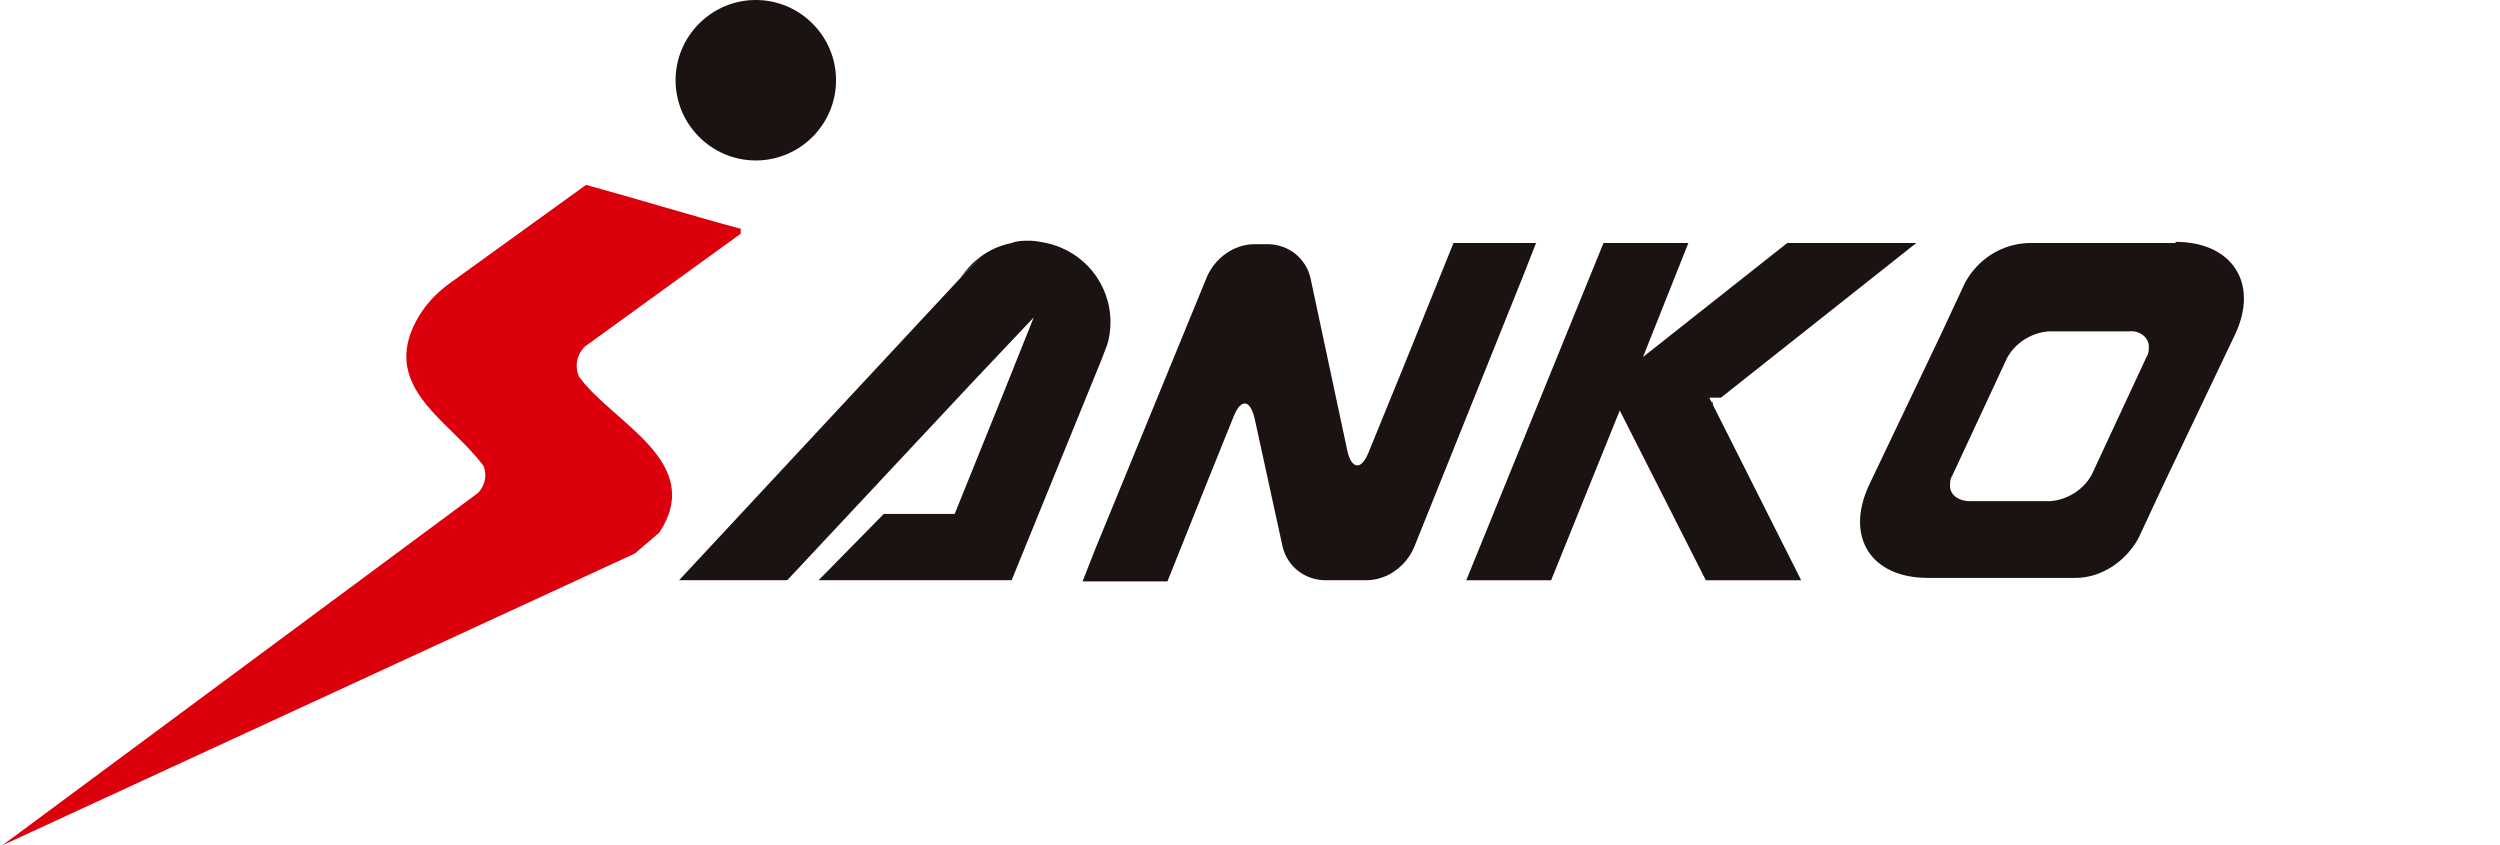<?xml version="1.0" encoding="UTF-8"?>
<svg xmlns="http://www.w3.org/2000/svg" version="1.1" viewBox="0 0 215 72.7">
  <defs>
    <style>
      .cls-1 {
        fill: #dc000c;
      }

      .cls-2 {
        fill: none;
      }

      .cls-3 {
        fill: #1a1311;
      }
    </style>
  </defs>
  <!-- Generator: Adobe Illustrator 28.7.1, SVG Export Plug-In . SVG Version: 1.2.0 Build 142)  -->
  <g>
    <g id="_レイヤー_1" data-name="レイヤー_1">
      <g id="_レイヤー_2">
        <g id="info">
          <g id="_グループ_62">
            <g id="_グループ_61-2">
              <path id="_パス_33-2" class="cls-1" d="M63.7,19.7v.4l-13.4,9.7c-.7.7-.9,1.7-.5,2.6,2.9,4,10.9,7.3,6.9,13.4l-2.1,1.8L.2,72.7H.2l40.9-30.3c.6-.6.8-1.5.5-2.3-2.6-3.6-8.1-6.3-6.3-11.4.7-1.9,2-3.4,3.6-4.5l11.5-8.3c4.4,1.2,8.9,2.6,13.4,3.8h-.1Z"/>
              <path id="_パス_34-2" class="cls-3" d="M148,34.2l16.8-13.3h-11.1l-12.4,9.8,3.9-9.8h-7.3l-11.8,29h7.3l5.9-14.6,7.4,14.6h8.2l-7.9-15.7h1Z"/>
              <path id="_パス_35-2" class="cls-3" d="M71.9,6.9c0,3.8-3.1,6.9-6.9,6.9s-6.9-3.1-6.9-6.9,3.1-6.9,6.9-6.9h0c3.8,0,6.9,3.1,6.9,6.9Z"/>
              <path id="_パス_36-20" class="cls-3" d="M187.1,20.9h-12.7c-2.3.1-4.3,1.4-5.4,3.4l-2.1,4.5h0l-3.1,6.5-3.1,6.5c-2,4.4.2,7.9,5.1,7.9h12.7c2.2,0,4.3-1.4,5.4-3.4l2.1-4.5h0l3.1-6.5,3.1-6.5c2.1-4.4-.2-8-5.1-8M184.6,30.7l-4.7,10.1c-.7,1.3-2.1,2.2-3.6,2.3h-6.9c-.8,0-1.6-.4-1.7-1.2,0-.4,0-.7.2-1l4.7-10.1c.7-1.3,2.1-2.2,3.6-2.3h6.9c.8-.1,1.6.4,1.7,1.2,0,.4,0,.7-.2,1h0Z"/>
              <path id="_パス_37-2" class="cls-3" d="M129.3,20.9h-4.3l-4.2,10.4-3.1,7.6c-.6,1.5-1.4,1.5-1.8,0l-1.6-7.5-1.6-7.5c-.4-1.7-1.9-2.9-3.7-2.9h-1.1c-1.8,0-3.4,1.2-4.1,2.8l-4.8,11.7-4.8,11.7-1.1,2.8h7.3l3.4-8.5,2.3-5.7c.6-1.5,1.4-1.5,1.8.2l1.2,5.5,1.2,5.5c.4,1.7,1.9,2.9,3.7,2.9h3.5c1.8,0,3.4-1.2,4.1-2.8l4.7-11.7,4.7-11.7,1.1-2.8h-3,.2Z"/>
              <path id="_パス_38-2" class="cls-3" d="M88.5,20.7c-.5,0-1,0-1.5.2h3c-.5-.1-1-.2-1.5-.2Z"/>
              <path id="_パス_39-2" class="cls-3" d="M95.1,29.7l-.5,1.3c.2-.4.4-.8.5-1.3Z"/>
              <path id="_パス_40-2" class="cls-3" d="M82.6,23.9l1.7-1.8c-.7.5-1.2,1.1-1.7,1.8Z"/>
              <path id="_パス_41-2" class="cls-3" d="M90,20.9h-3c-1,.2-1.9.6-2.7,1.2l-1.7,1.8-24.2,26h9.3l16-17.1,5.2-5.5-2.8,7-4,9.9h-6.1l-5.6,5.7h16.6l7.7-18.9.5-1.3c.2-.6.3-1.3.3-2,0-3.3-2.3-6.1-5.5-6.8h0Z"/>
              <line id="_線_11-2" class="cls-2" x1="148" y1="34.2" x2="147.1" y2="34.8"/>
              <rect id="_長方形_141-2" class="cls-3" x="147.1" y="34.6" width=".2" height=".3"/>
            </g>
          </g>
        </g>
      </g>
    </g>
  </g>
</svg>